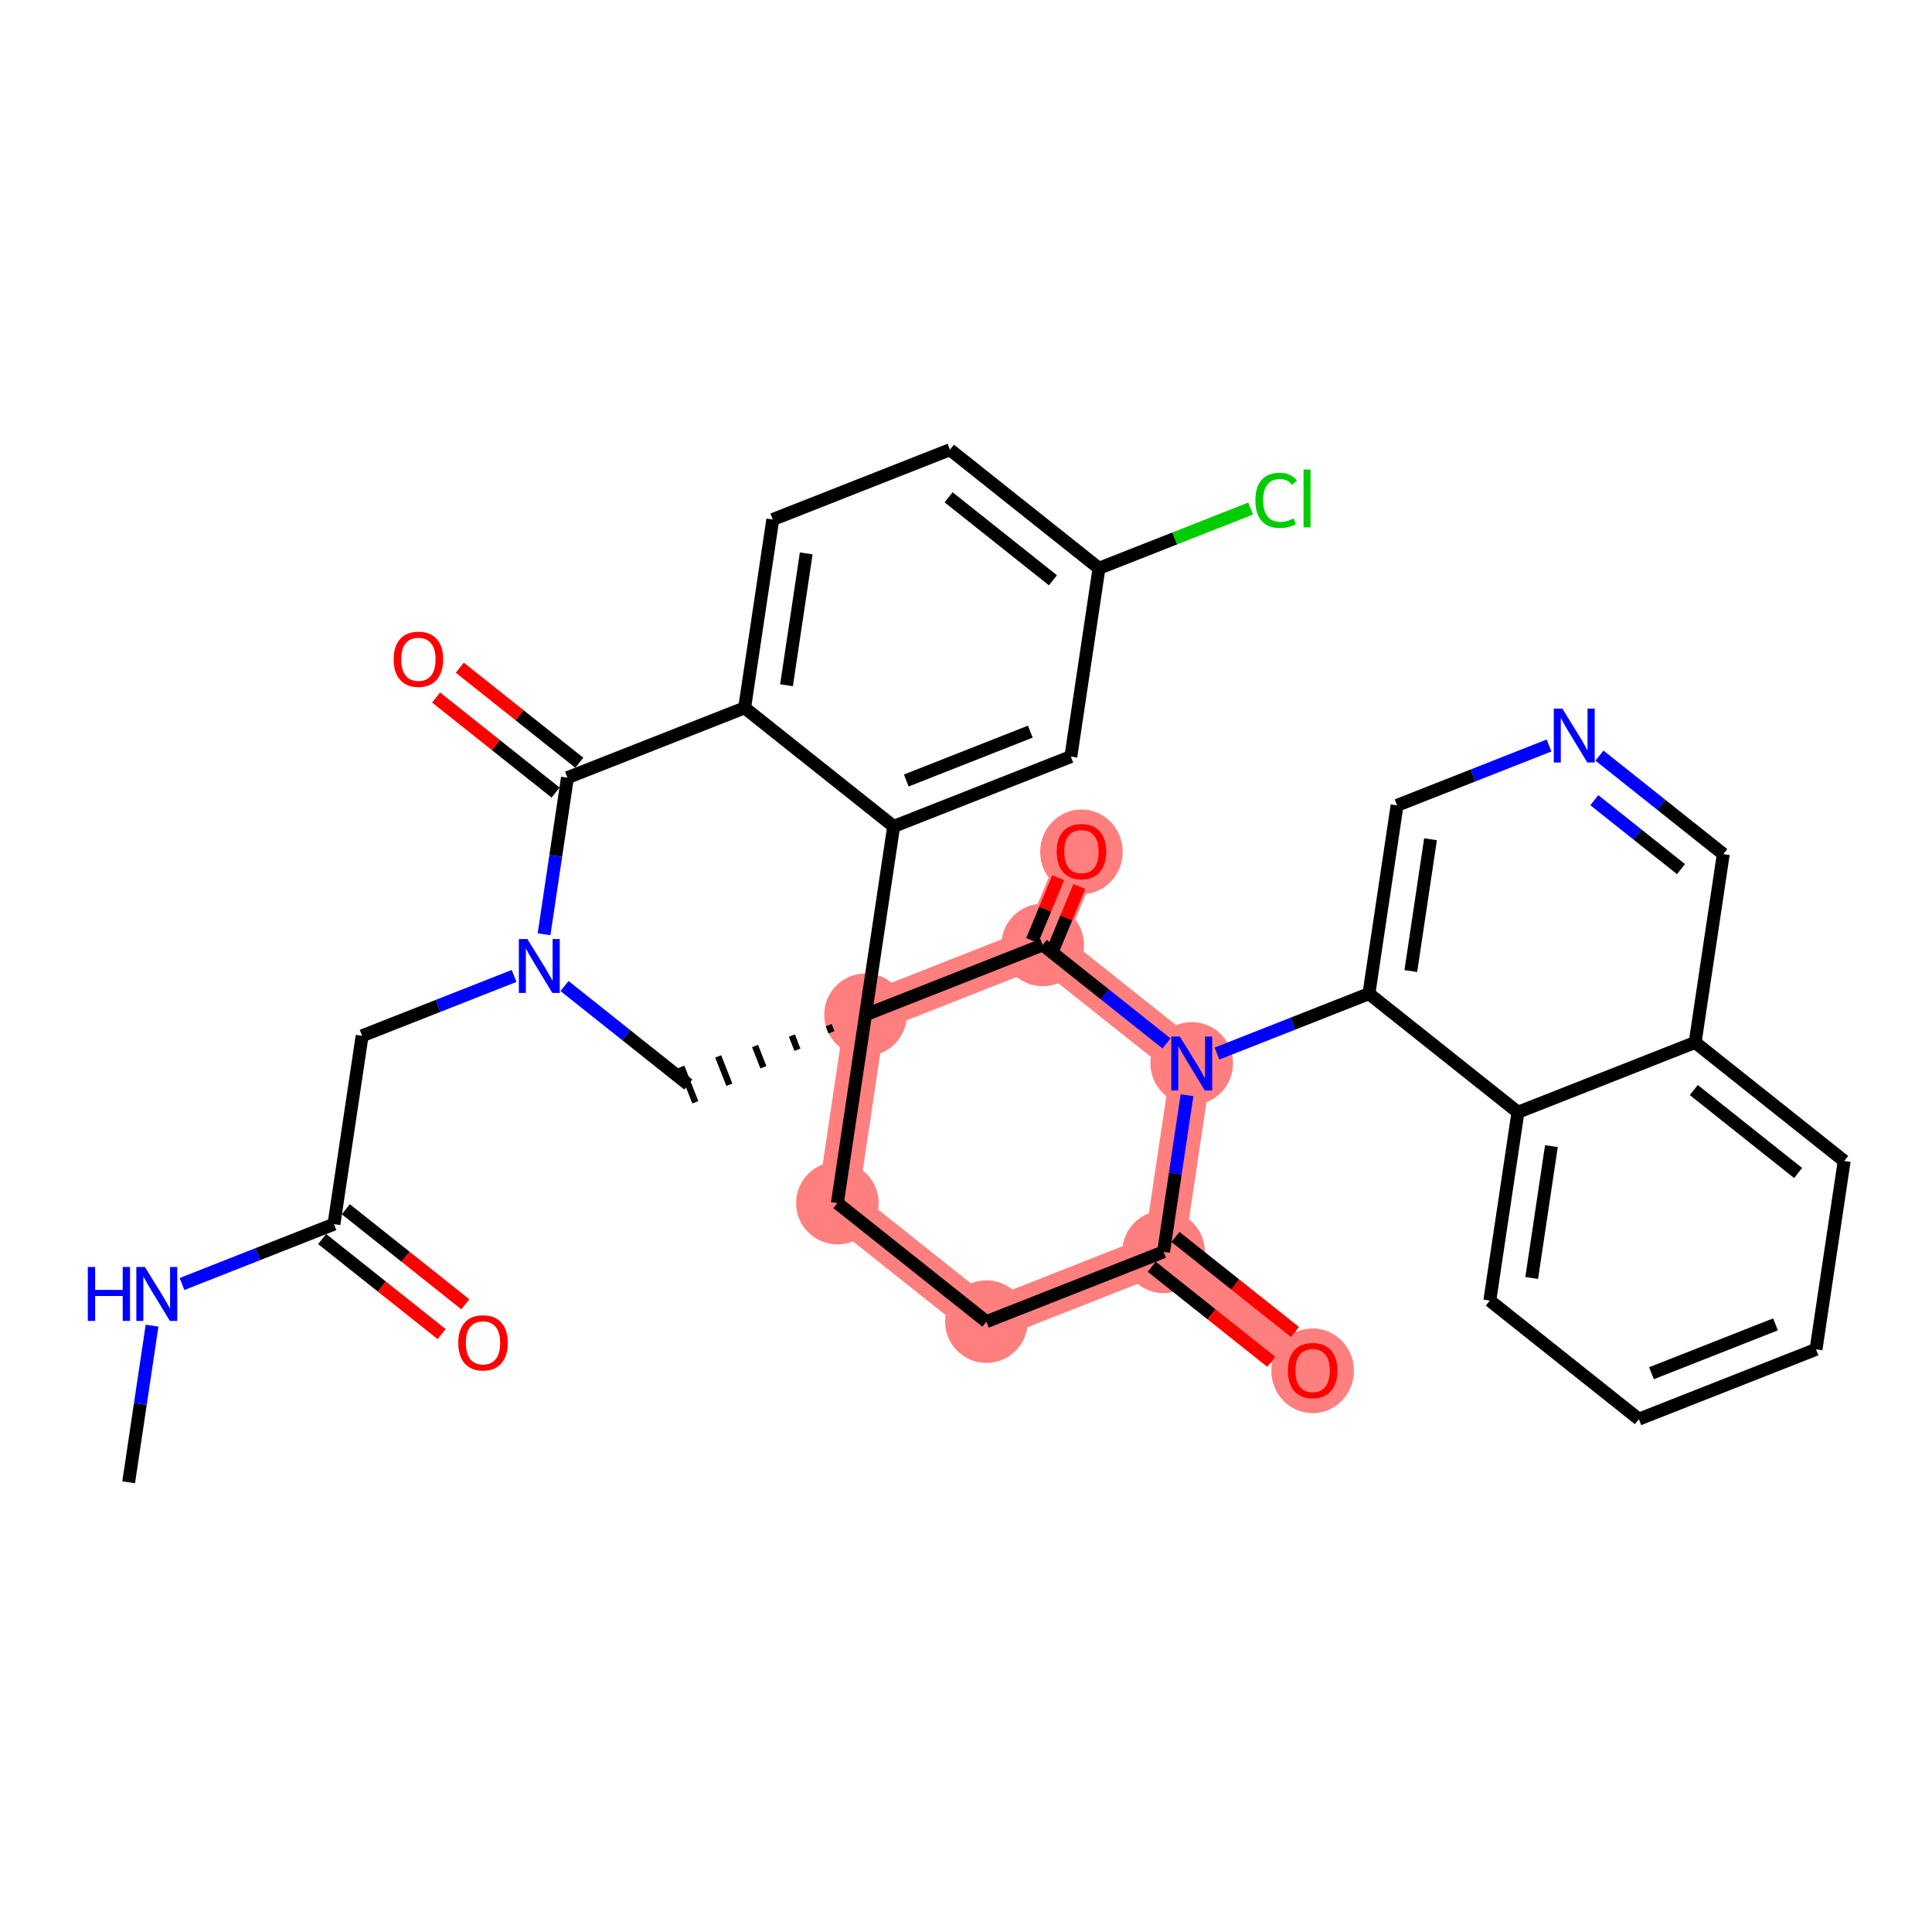 <?xml version='1.0' encoding='iso-8859-1'?>
<svg version='1.1' baseProfile='full'
              xmlns='http://www.w3.org/2000/svg'
                      xmlns:rdkit='http://www.rdkit.org/xml'
                      xmlns:xlink='http://www.w3.org/1999/xlink'
                  xml:space='preserve'
width='300px' height='300px' viewBox='0 0 300 300'>
<!-- END OF HEADER -->
<rect style='opacity:1.0;fill:#FFFFFF;stroke:none' width='300' height='300' x='0' y='0'> </rect>
<rect style='opacity:1.0;fill:#FFFFFF;stroke:none' width='300' height='300' x='0' y='0'> </rect>
<path d='M 134.398,157.57 L 130.028,186.815' style='fill:none;fill-rule:evenodd;stroke:#FF7F7F;stroke-width:6.3px;stroke-linecap:butt;stroke-linejoin:miter;stroke-opacity:1' />
<path d='M 134.398,157.57 L 161.911,146.732' style='fill:none;fill-rule:evenodd;stroke:#FF7F7F;stroke-width:6.3px;stroke-linecap:butt;stroke-linejoin:miter;stroke-opacity:1' />
<path d='M 130.028,186.815 L 153.17,205.223' style='fill:none;fill-rule:evenodd;stroke:#FF7F7F;stroke-width:6.3px;stroke-linecap:butt;stroke-linejoin:miter;stroke-opacity:1' />
<path d='M 153.17,205.223 L 180.683,194.385' style='fill:none;fill-rule:evenodd;stroke:#FF7F7F;stroke-width:6.3px;stroke-linecap:butt;stroke-linejoin:miter;stroke-opacity:1' />
<path d='M 180.683,194.385 L 203.825,212.793' style='fill:none;fill-rule:evenodd;stroke:#FF7F7F;stroke-width:6.3px;stroke-linecap:butt;stroke-linejoin:miter;stroke-opacity:1' />
<path d='M 180.683,194.385 L 185.053,165.139' style='fill:none;fill-rule:evenodd;stroke:#FF7F7F;stroke-width:6.3px;stroke-linecap:butt;stroke-linejoin:miter;stroke-opacity:1' />
<path d='M 185.053,165.139 L 161.911,146.732' style='fill:none;fill-rule:evenodd;stroke:#FF7F7F;stroke-width:6.3px;stroke-linecap:butt;stroke-linejoin:miter;stroke-opacity:1' />
<path d='M 161.911,146.732 L 167.925,132.213' style='fill:none;fill-rule:evenodd;stroke:#FF7F7F;stroke-width:6.3px;stroke-linecap:butt;stroke-linejoin:miter;stroke-opacity:1' />
<ellipse cx='134.398' cy='157.57' rx='5.914' ry='5.914'  style='fill:#FF7F7F;fill-rule:evenodd;stroke:#FF7F7F;stroke-width:1.0px;stroke-linecap:butt;stroke-linejoin:miter;stroke-opacity:1' />
<ellipse cx='130.028' cy='186.815' rx='5.914' ry='5.914'  style='fill:#FF7F7F;fill-rule:evenodd;stroke:#FF7F7F;stroke-width:1.0px;stroke-linecap:butt;stroke-linejoin:miter;stroke-opacity:1' />
<ellipse cx='153.17' cy='205.223' rx='5.914' ry='5.914'  style='fill:#FF7F7F;fill-rule:evenodd;stroke:#FF7F7F;stroke-width:1.0px;stroke-linecap:butt;stroke-linejoin:miter;stroke-opacity:1' />
<ellipse cx='180.683' cy='194.385' rx='5.914' ry='5.914'  style='fill:#FF7F7F;fill-rule:evenodd;stroke:#FF7F7F;stroke-width:1.0px;stroke-linecap:butt;stroke-linejoin:miter;stroke-opacity:1' />
<ellipse cx='203.825' cy='212.858' rx='5.914' ry='6.08'  style='fill:#FF7F7F;fill-rule:evenodd;stroke:#FF7F7F;stroke-width:1.0px;stroke-linecap:butt;stroke-linejoin:miter;stroke-opacity:1' />
<ellipse cx='185.053' cy='165.139' rx='5.914' ry='5.922'  style='fill:#FF7F7F;fill-rule:evenodd;stroke:#FF7F7F;stroke-width:1.0px;stroke-linecap:butt;stroke-linejoin:miter;stroke-opacity:1' />
<ellipse cx='161.911' cy='146.732' rx='5.914' ry='5.914'  style='fill:#FF7F7F;fill-rule:evenodd;stroke:#FF7F7F;stroke-width:1.0px;stroke-linecap:butt;stroke-linejoin:miter;stroke-opacity:1' />
<ellipse cx='167.925' cy='132.278' rx='5.914' ry='6.08'  style='fill:#FF7F7F;fill-rule:evenodd;stroke:#FF7F7F;stroke-width:1.0px;stroke-linecap:butt;stroke-linejoin:miter;stroke-opacity:1' />
<path class='bond-0 atom-0 atom-1' d='M 19.977,230.168 L 21.794,218.008' style='fill:none;fill-rule:evenodd;stroke:#000000;stroke-width:2.0px;stroke-linecap:butt;stroke-linejoin:miter;stroke-opacity:1' />
<path class='bond-0 atom-0 atom-1' d='M 21.794,218.008 L 23.611,205.848' style='fill:none;fill-rule:evenodd;stroke:#0000FF;stroke-width:2.0px;stroke-linecap:butt;stroke-linejoin:miter;stroke-opacity:1' />
<path class='bond-1 atom-1 atom-2' d='M 28.262,199.38 L 40.061,194.732' style='fill:none;fill-rule:evenodd;stroke:#0000FF;stroke-width:2.0px;stroke-linecap:butt;stroke-linejoin:miter;stroke-opacity:1' />
<path class='bond-1 atom-1 atom-2' d='M 40.061,194.732 L 51.86,190.084' style='fill:none;fill-rule:evenodd;stroke:#000000;stroke-width:2.0px;stroke-linecap:butt;stroke-linejoin:miter;stroke-opacity:1' />
<path class='bond-2 atom-2 atom-3' d='M 50.019,192.398 L 59.298,199.779' style='fill:none;fill-rule:evenodd;stroke:#000000;stroke-width:2.0px;stroke-linecap:butt;stroke-linejoin:miter;stroke-opacity:1' />
<path class='bond-2 atom-2 atom-3' d='M 59.298,199.779 L 68.578,207.16' style='fill:none;fill-rule:evenodd;stroke:#FF0000;stroke-width:2.0px;stroke-linecap:butt;stroke-linejoin:miter;stroke-opacity:1' />
<path class='bond-2 atom-2 atom-3' d='M 53.7,187.77 L 62.98,195.151' style='fill:none;fill-rule:evenodd;stroke:#000000;stroke-width:2.0px;stroke-linecap:butt;stroke-linejoin:miter;stroke-opacity:1' />
<path class='bond-2 atom-2 atom-3' d='M 62.98,195.151 L 72.259,202.532' style='fill:none;fill-rule:evenodd;stroke:#FF0000;stroke-width:2.0px;stroke-linecap:butt;stroke-linejoin:miter;stroke-opacity:1' />
<path class='bond-3 atom-2 atom-4' d='M 51.86,190.084 L 56.23,160.838' style='fill:none;fill-rule:evenodd;stroke:#000000;stroke-width:2.0px;stroke-linecap:butt;stroke-linejoin:miter;stroke-opacity:1' />
<path class='bond-4 atom-4 atom-5' d='M 56.23,160.838 L 68.029,156.19' style='fill:none;fill-rule:evenodd;stroke:#000000;stroke-width:2.0px;stroke-linecap:butt;stroke-linejoin:miter;stroke-opacity:1' />
<path class='bond-4 atom-4 atom-5' d='M 68.029,156.19 L 79.828,151.542' style='fill:none;fill-rule:evenodd;stroke:#0000FF;stroke-width:2.0px;stroke-linecap:butt;stroke-linejoin:miter;stroke-opacity:1' />
<path class='bond-5 atom-5 atom-6' d='M 87.658,153.114 L 97.272,160.761' style='fill:none;fill-rule:evenodd;stroke:#0000FF;stroke-width:2.0px;stroke-linecap:butt;stroke-linejoin:miter;stroke-opacity:1' />
<path class='bond-5 atom-5 atom-6' d='M 97.272,160.761 L 106.885,168.408' style='fill:none;fill-rule:evenodd;stroke:#000000;stroke-width:2.0px;stroke-linecap:butt;stroke-linejoin:miter;stroke-opacity:1' />
<path class='bond-33 atom-32 atom-5' d='M 88.113,120.754 L 86.296,132.914' style='fill:none;fill-rule:evenodd;stroke:#000000;stroke-width:2.0px;stroke-linecap:butt;stroke-linejoin:miter;stroke-opacity:1' />
<path class='bond-33 atom-32 atom-5' d='M 86.296,132.914 L 84.479,145.074' style='fill:none;fill-rule:evenodd;stroke:#0000FF;stroke-width:2.0px;stroke-linecap:butt;stroke-linejoin:miter;stroke-opacity:1' />
<path class='bond-6 atom-7 atom-6' d='M 128.679,159.187 L 129.112,160.288' style='fill:none;fill-rule:evenodd;stroke:#000000;stroke-width:1.0px;stroke-linecap:butt;stroke-linejoin:miter;stroke-opacity:1' />
<path class='bond-6 atom-7 atom-6' d='M 122.959,160.804 L 123.826,163.005' style='fill:none;fill-rule:evenodd;stroke:#000000;stroke-width:1.0px;stroke-linecap:butt;stroke-linejoin:miter;stroke-opacity:1' />
<path class='bond-6 atom-7 atom-6' d='M 117.24,162.422 L 118.541,165.723' style='fill:none;fill-rule:evenodd;stroke:#000000;stroke-width:1.0px;stroke-linecap:butt;stroke-linejoin:miter;stroke-opacity:1' />
<path class='bond-6 atom-7 atom-6' d='M 111.521,164.039 L 113.255,168.441' style='fill:none;fill-rule:evenodd;stroke:#000000;stroke-width:1.0px;stroke-linecap:butt;stroke-linejoin:miter;stroke-opacity:1' />
<path class='bond-6 atom-7 atom-6' d='M 105.801,165.656 L 107.969,171.159' style='fill:none;fill-rule:evenodd;stroke:#000000;stroke-width:1.0px;stroke-linecap:butt;stroke-linejoin:miter;stroke-opacity:1' />
<path class='bond-7 atom-7 atom-8' d='M 134.398,157.57 L 130.028,186.815' style='fill:none;fill-rule:evenodd;stroke:#000000;stroke-width:2.0px;stroke-linecap:butt;stroke-linejoin:miter;stroke-opacity:1' />
<path class='bond-24 atom-7 atom-25' d='M 134.398,157.57 L 138.768,128.324' style='fill:none;fill-rule:evenodd;stroke:#000000;stroke-width:2.0px;stroke-linecap:butt;stroke-linejoin:miter;stroke-opacity:1' />
<path class='bond-34 atom-23 atom-7' d='M 161.911,146.732 L 134.398,157.57' style='fill:none;fill-rule:evenodd;stroke:#000000;stroke-width:2.0px;stroke-linecap:butt;stroke-linejoin:miter;stroke-opacity:1' />
<path class='bond-8 atom-8 atom-9' d='M 130.028,186.815 L 153.17,205.223' style='fill:none;fill-rule:evenodd;stroke:#000000;stroke-width:2.0px;stroke-linecap:butt;stroke-linejoin:miter;stroke-opacity:1' />
<path class='bond-9 atom-9 atom-10' d='M 153.17,205.223 L 180.683,194.385' style='fill:none;fill-rule:evenodd;stroke:#000000;stroke-width:2.0px;stroke-linecap:butt;stroke-linejoin:miter;stroke-opacity:1' />
<path class='bond-10 atom-10 atom-11' d='M 178.842,196.699 L 188.122,204.08' style='fill:none;fill-rule:evenodd;stroke:#000000;stroke-width:2.0px;stroke-linecap:butt;stroke-linejoin:miter;stroke-opacity:1' />
<path class='bond-10 atom-10 atom-11' d='M 188.122,204.08 L 197.401,211.461' style='fill:none;fill-rule:evenodd;stroke:#FF0000;stroke-width:2.0px;stroke-linecap:butt;stroke-linejoin:miter;stroke-opacity:1' />
<path class='bond-10 atom-10 atom-11' d='M 182.524,192.071 L 191.803,199.452' style='fill:none;fill-rule:evenodd;stroke:#000000;stroke-width:2.0px;stroke-linecap:butt;stroke-linejoin:miter;stroke-opacity:1' />
<path class='bond-10 atom-10 atom-11' d='M 191.803,199.452 L 201.083,206.833' style='fill:none;fill-rule:evenodd;stroke:#FF0000;stroke-width:2.0px;stroke-linecap:butt;stroke-linejoin:miter;stroke-opacity:1' />
<path class='bond-11 atom-10 atom-12' d='M 180.683,194.385 L 182.5,182.225' style='fill:none;fill-rule:evenodd;stroke:#000000;stroke-width:2.0px;stroke-linecap:butt;stroke-linejoin:miter;stroke-opacity:1' />
<path class='bond-11 atom-10 atom-12' d='M 182.5,182.225 L 184.317,170.066' style='fill:none;fill-rule:evenodd;stroke:#0000FF;stroke-width:2.0px;stroke-linecap:butt;stroke-linejoin:miter;stroke-opacity:1' />
<path class='bond-12 atom-12 atom-13' d='M 188.968,163.597 L 200.767,158.949' style='fill:none;fill-rule:evenodd;stroke:#0000FF;stroke-width:2.0px;stroke-linecap:butt;stroke-linejoin:miter;stroke-opacity:1' />
<path class='bond-12 atom-12 atom-13' d='M 200.767,158.949 L 212.566,154.301' style='fill:none;fill-rule:evenodd;stroke:#000000;stroke-width:2.0px;stroke-linecap:butt;stroke-linejoin:miter;stroke-opacity:1' />
<path class='bond-22 atom-12 atom-23' d='M 181.138,162.025 L 171.524,154.378' style='fill:none;fill-rule:evenodd;stroke:#0000FF;stroke-width:2.0px;stroke-linecap:butt;stroke-linejoin:miter;stroke-opacity:1' />
<path class='bond-22 atom-12 atom-23' d='M 171.524,154.378 L 161.911,146.732' style='fill:none;fill-rule:evenodd;stroke:#000000;stroke-width:2.0px;stroke-linecap:butt;stroke-linejoin:miter;stroke-opacity:1' />
<path class='bond-13 atom-13 atom-14' d='M 212.566,154.301 L 216.936,125.055' style='fill:none;fill-rule:evenodd;stroke:#000000;stroke-width:2.0px;stroke-linecap:butt;stroke-linejoin:miter;stroke-opacity:1' />
<path class='bond-13 atom-13 atom-14' d='M 219.071,150.788 L 222.13,130.316' style='fill:none;fill-rule:evenodd;stroke:#000000;stroke-width:2.0px;stroke-linecap:butt;stroke-linejoin:miter;stroke-opacity:1' />
<path class='bond-36 atom-22 atom-13' d='M 235.708,172.709 L 212.566,154.301' style='fill:none;fill-rule:evenodd;stroke:#000000;stroke-width:2.0px;stroke-linecap:butt;stroke-linejoin:miter;stroke-opacity:1' />
<path class='bond-14 atom-14 atom-15' d='M 216.936,125.055 L 228.735,120.407' style='fill:none;fill-rule:evenodd;stroke:#000000;stroke-width:2.0px;stroke-linecap:butt;stroke-linejoin:miter;stroke-opacity:1' />
<path class='bond-14 atom-14 atom-15' d='M 228.735,120.407 L 240.534,115.76' style='fill:none;fill-rule:evenodd;stroke:#0000FF;stroke-width:2.0px;stroke-linecap:butt;stroke-linejoin:miter;stroke-opacity:1' />
<path class='bond-15 atom-15 atom-16' d='M 248.364,117.331 L 257.978,124.978' style='fill:none;fill-rule:evenodd;stroke:#0000FF;stroke-width:2.0px;stroke-linecap:butt;stroke-linejoin:miter;stroke-opacity:1' />
<path class='bond-15 atom-15 atom-16' d='M 257.978,124.978 L 267.592,132.625' style='fill:none;fill-rule:evenodd;stroke:#000000;stroke-width:2.0px;stroke-linecap:butt;stroke-linejoin:miter;stroke-opacity:1' />
<path class='bond-15 atom-15 atom-16' d='M 247.567,124.254 L 254.296,129.607' style='fill:none;fill-rule:evenodd;stroke:#0000FF;stroke-width:2.0px;stroke-linecap:butt;stroke-linejoin:miter;stroke-opacity:1' />
<path class='bond-15 atom-15 atom-16' d='M 254.296,129.607 L 261.026,134.959' style='fill:none;fill-rule:evenodd;stroke:#000000;stroke-width:2.0px;stroke-linecap:butt;stroke-linejoin:miter;stroke-opacity:1' />
<path class='bond-16 atom-16 atom-17' d='M 267.592,132.625 L 263.221,161.871' style='fill:none;fill-rule:evenodd;stroke:#000000;stroke-width:2.0px;stroke-linecap:butt;stroke-linejoin:miter;stroke-opacity:1' />
<path class='bond-17 atom-17 atom-18' d='M 263.221,161.871 L 286.364,180.279' style='fill:none;fill-rule:evenodd;stroke:#000000;stroke-width:2.0px;stroke-linecap:butt;stroke-linejoin:miter;stroke-opacity:1' />
<path class='bond-17 atom-17 atom-18' d='M 263.011,169.26 L 279.211,182.146' style='fill:none;fill-rule:evenodd;stroke:#000000;stroke-width:2.0px;stroke-linecap:butt;stroke-linejoin:miter;stroke-opacity:1' />
<path class='bond-37 atom-22 atom-17' d='M 235.708,172.709 L 263.221,161.871' style='fill:none;fill-rule:evenodd;stroke:#000000;stroke-width:2.0px;stroke-linecap:butt;stroke-linejoin:miter;stroke-opacity:1' />
<path class='bond-18 atom-18 atom-19' d='M 286.364,180.279 L 281.993,209.524' style='fill:none;fill-rule:evenodd;stroke:#000000;stroke-width:2.0px;stroke-linecap:butt;stroke-linejoin:miter;stroke-opacity:1' />
<path class='bond-19 atom-19 atom-20' d='M 281.993,209.524 L 254.481,220.362' style='fill:none;fill-rule:evenodd;stroke:#000000;stroke-width:2.0px;stroke-linecap:butt;stroke-linejoin:miter;stroke-opacity:1' />
<path class='bond-19 atom-19 atom-20' d='M 275.699,205.648 L 256.44,213.234' style='fill:none;fill-rule:evenodd;stroke:#000000;stroke-width:2.0px;stroke-linecap:butt;stroke-linejoin:miter;stroke-opacity:1' />
<path class='bond-20 atom-20 atom-21' d='M 254.481,220.362 L 231.338,201.955' style='fill:none;fill-rule:evenodd;stroke:#000000;stroke-width:2.0px;stroke-linecap:butt;stroke-linejoin:miter;stroke-opacity:1' />
<path class='bond-21 atom-21 atom-22' d='M 231.338,201.955 L 235.708,172.709' style='fill:none;fill-rule:evenodd;stroke:#000000;stroke-width:2.0px;stroke-linecap:butt;stroke-linejoin:miter;stroke-opacity:1' />
<path class='bond-21 atom-21 atom-22' d='M 237.843,198.442 L 240.902,177.97' style='fill:none;fill-rule:evenodd;stroke:#000000;stroke-width:2.0px;stroke-linecap:butt;stroke-linejoin:miter;stroke-opacity:1' />
<path class='bond-23 atom-23 atom-24' d='M 163.55,147.411 L 165.572,142.53' style='fill:none;fill-rule:evenodd;stroke:#000000;stroke-width:2.0px;stroke-linecap:butt;stroke-linejoin:miter;stroke-opacity:1' />
<path class='bond-23 atom-23 atom-24' d='M 165.572,142.53 L 167.593,137.65' style='fill:none;fill-rule:evenodd;stroke:#FF0000;stroke-width:2.0px;stroke-linecap:butt;stroke-linejoin:miter;stroke-opacity:1' />
<path class='bond-23 atom-23 atom-24' d='M 160.272,146.053 L 162.293,141.172' style='fill:none;fill-rule:evenodd;stroke:#000000;stroke-width:2.0px;stroke-linecap:butt;stroke-linejoin:miter;stroke-opacity:1' />
<path class='bond-23 atom-23 atom-24' d='M 162.293,141.172 L 164.315,136.291' style='fill:none;fill-rule:evenodd;stroke:#FF0000;stroke-width:2.0px;stroke-linecap:butt;stroke-linejoin:miter;stroke-opacity:1' />
<path class='bond-25 atom-25 atom-26' d='M 138.768,128.324 L 166.281,117.486' style='fill:none;fill-rule:evenodd;stroke:#000000;stroke-width:2.0px;stroke-linecap:butt;stroke-linejoin:miter;stroke-opacity:1' />
<path class='bond-25 atom-25 atom-26' d='M 140.728,121.196 L 159.987,113.609' style='fill:none;fill-rule:evenodd;stroke:#000000;stroke-width:2.0px;stroke-linecap:butt;stroke-linejoin:miter;stroke-opacity:1' />
<path class='bond-35 atom-31 atom-25' d='M 115.626,109.916 L 138.768,128.324' style='fill:none;fill-rule:evenodd;stroke:#000000;stroke-width:2.0px;stroke-linecap:butt;stroke-linejoin:miter;stroke-opacity:1' />
<path class='bond-26 atom-26 atom-27' d='M 166.281,117.486 L 170.651,88.24' style='fill:none;fill-rule:evenodd;stroke:#000000;stroke-width:2.0px;stroke-linecap:butt;stroke-linejoin:miter;stroke-opacity:1' />
<path class='bond-27 atom-27 atom-28' d='M 170.651,88.24 L 182.424,83.603' style='fill:none;fill-rule:evenodd;stroke:#000000;stroke-width:2.0px;stroke-linecap:butt;stroke-linejoin:miter;stroke-opacity:1' />
<path class='bond-27 atom-27 atom-28' d='M 182.424,83.603 L 194.196,78.965' style='fill:none;fill-rule:evenodd;stroke:#00CC00;stroke-width:2.0px;stroke-linecap:butt;stroke-linejoin:miter;stroke-opacity:1' />
<path class='bond-28 atom-27 atom-29' d='M 170.651,88.24 L 147.509,69.832' style='fill:none;fill-rule:evenodd;stroke:#000000;stroke-width:2.0px;stroke-linecap:butt;stroke-linejoin:miter;stroke-opacity:1' />
<path class='bond-28 atom-27 atom-29' d='M 163.498,90.107 L 147.299,77.222' style='fill:none;fill-rule:evenodd;stroke:#000000;stroke-width:2.0px;stroke-linecap:butt;stroke-linejoin:miter;stroke-opacity:1' />
<path class='bond-29 atom-29 atom-30' d='M 147.509,69.832 L 119.996,80.67' style='fill:none;fill-rule:evenodd;stroke:#000000;stroke-width:2.0px;stroke-linecap:butt;stroke-linejoin:miter;stroke-opacity:1' />
<path class='bond-30 atom-30 atom-31' d='M 119.996,80.67 L 115.626,109.916' style='fill:none;fill-rule:evenodd;stroke:#000000;stroke-width:2.0px;stroke-linecap:butt;stroke-linejoin:miter;stroke-opacity:1' />
<path class='bond-30 atom-30 atom-31' d='M 125.19,85.931 L 122.131,106.403' style='fill:none;fill-rule:evenodd;stroke:#000000;stroke-width:2.0px;stroke-linecap:butt;stroke-linejoin:miter;stroke-opacity:1' />
<path class='bond-31 atom-31 atom-32' d='M 115.626,109.916 L 88.113,120.754' style='fill:none;fill-rule:evenodd;stroke:#000000;stroke-width:2.0px;stroke-linecap:butt;stroke-linejoin:miter;stroke-opacity:1' />
<path class='bond-32 atom-32 atom-33' d='M 89.954,118.44 L 80.674,111.059' style='fill:none;fill-rule:evenodd;stroke:#000000;stroke-width:2.0px;stroke-linecap:butt;stroke-linejoin:miter;stroke-opacity:1' />
<path class='bond-32 atom-32 atom-33' d='M 80.674,111.059 L 71.395,103.678' style='fill:none;fill-rule:evenodd;stroke:#FF0000;stroke-width:2.0px;stroke-linecap:butt;stroke-linejoin:miter;stroke-opacity:1' />
<path class='bond-32 atom-32 atom-33' d='M 86.272,123.068 L 76.993,115.687' style='fill:none;fill-rule:evenodd;stroke:#000000;stroke-width:2.0px;stroke-linecap:butt;stroke-linejoin:miter;stroke-opacity:1' />
<path class='bond-32 atom-32 atom-33' d='M 76.993,115.687 L 67.713,108.306' style='fill:none;fill-rule:evenodd;stroke:#FF0000;stroke-width:2.0px;stroke-linecap:butt;stroke-linejoin:miter;stroke-opacity:1' />
<path  class='atom-1' d='M 13.636 196.735
L 14.772 196.735
L 14.772 200.295
L 19.054 200.295
L 19.054 196.735
L 20.189 196.735
L 20.189 205.109
L 19.054 205.109
L 19.054 201.241
L 14.772 201.241
L 14.772 205.109
L 13.636 205.109
L 13.636 196.735
' fill='#0000FF'/>
<path  class='atom-1' d='M 22.496 196.735
L 25.24 201.17
Q 25.512 201.608, 25.95 202.401
Q 26.387 203.193, 26.411 203.24
L 26.411 196.735
L 27.523 196.735
L 27.523 205.109
L 26.375 205.109
L 23.43 200.26
Q 23.087 199.692, 22.72 199.041
Q 22.366 198.391, 22.259 198.19
L 22.259 205.109
L 21.171 205.109
L 21.171 196.735
L 22.496 196.735
' fill='#0000FF'/>
<path  class='atom-3' d='M 71.158 208.515
Q 71.158 206.504, 72.151 205.381
Q 73.145 204.257, 75.002 204.257
Q 76.859 204.257, 77.853 205.381
Q 78.846 206.504, 78.846 208.515
Q 78.846 210.55, 77.841 211.709
Q 76.835 212.856, 75.002 212.856
Q 73.157 212.856, 72.151 211.709
Q 71.158 210.562, 71.158 208.515
M 75.002 211.91
Q 76.279 211.91, 76.966 211.058
Q 77.663 210.195, 77.663 208.515
Q 77.663 206.871, 76.966 206.043
Q 76.279 205.203, 75.002 205.203
Q 73.725 205.203, 73.027 206.031
Q 72.341 206.859, 72.341 208.515
Q 72.341 210.207, 73.027 211.058
Q 73.725 211.91, 75.002 211.91
' fill='#FF0000'/>
<path  class='atom-5' d='M 81.892 145.813
L 84.636 150.248
Q 84.908 150.686, 85.345 151.479
Q 85.783 152.271, 85.807 152.318
L 85.807 145.813
L 86.919 145.813
L 86.919 154.187
L 85.771 154.187
L 82.826 149.338
Q 82.483 148.77, 82.116 148.119
Q 81.761 147.469, 81.655 147.268
L 81.655 154.187
L 80.567 154.187
L 80.567 145.813
L 81.892 145.813
' fill='#0000FF'/>
<path  class='atom-11' d='M 199.981 212.816
Q 199.981 210.806, 200.975 209.682
Q 201.968 208.558, 203.825 208.558
Q 205.682 208.558, 206.676 209.682
Q 207.669 210.806, 207.669 212.816
Q 207.669 214.851, 206.664 216.01
Q 205.659 217.157, 203.825 217.157
Q 201.98 217.157, 200.975 216.01
Q 199.981 214.863, 199.981 212.816
M 203.825 216.211
Q 205.103 216.211, 205.789 215.36
Q 206.487 214.496, 206.487 212.816
Q 206.487 211.172, 205.789 210.344
Q 205.103 209.505, 203.825 209.505
Q 202.548 209.505, 201.85 210.333
Q 201.164 211.161, 201.164 212.816
Q 201.164 214.508, 201.85 215.36
Q 202.548 216.211, 203.825 216.211
' fill='#FF0000'/>
<path  class='atom-12' d='M 183.202 160.952
L 185.946 165.388
Q 186.218 165.825, 186.656 166.618
Q 187.094 167.41, 187.117 167.458
L 187.117 160.952
L 188.229 160.952
L 188.229 169.326
L 187.082 169.326
L 184.136 164.477
Q 183.793 163.909, 183.427 163.259
Q 183.072 162.608, 182.965 162.407
L 182.965 169.326
L 181.877 169.326
L 181.877 160.952
L 183.202 160.952
' fill='#0000FF'/>
<path  class='atom-15' d='M 242.598 110.03
L 245.342 114.466
Q 245.614 114.903, 246.052 115.696
Q 246.489 116.488, 246.513 116.536
L 246.513 110.03
L 247.625 110.03
L 247.625 118.404
L 246.478 118.404
L 243.532 113.555
Q 243.189 112.987, 242.823 112.337
Q 242.468 111.686, 242.361 111.485
L 242.361 118.404
L 241.273 118.404
L 241.273 110.03
L 242.598 110.03
' fill='#0000FF'/>
<path  class='atom-24' d='M 164.081 132.237
Q 164.081 130.226, 165.075 129.102
Q 166.068 127.979, 167.925 127.979
Q 169.782 127.979, 170.776 129.102
Q 171.769 130.226, 171.769 132.237
Q 171.769 134.271, 170.764 135.43
Q 169.759 136.578, 167.925 136.578
Q 166.08 136.578, 165.075 135.43
Q 164.081 134.283, 164.081 132.237
M 167.925 135.631
Q 169.203 135.631, 169.889 134.78
Q 170.586 133.916, 170.586 132.237
Q 170.586 130.593, 169.889 129.765
Q 169.203 128.925, 167.925 128.925
Q 166.648 128.925, 165.95 129.753
Q 165.264 130.581, 165.264 132.237
Q 165.264 133.928, 165.95 134.78
Q 166.648 135.631, 167.925 135.631
' fill='#FF0000'/>
<path  class='atom-28' d='M 194.935 77.692
Q 194.935 75.61, 195.905 74.522
Q 196.887 73.422, 198.744 73.422
Q 200.471 73.422, 201.393 74.64
L 200.613 75.279
Q 199.938 74.392, 198.744 74.392
Q 197.478 74.392, 196.804 75.243
Q 196.142 76.083, 196.142 77.692
Q 196.142 79.348, 196.828 80.199
Q 197.525 81.051, 198.874 81.051
Q 199.796 81.051, 200.873 80.495
L 201.204 81.382
Q 200.766 81.666, 200.104 81.832
Q 199.442 81.997, 198.708 81.997
Q 196.887 81.997, 195.905 80.885
Q 194.935 79.773, 194.935 77.692
' fill='#00CC00'/>
<path  class='atom-28' d='M 202.41 72.913
L 203.499 72.913
L 203.499 81.891
L 202.41 81.891
L 202.41 72.913
' fill='#00CC00'/>
<path  class='atom-33' d='M 61.126 102.37
Q 61.126 100.359, 62.12 99.236
Q 63.114 98.112, 64.971 98.112
Q 66.828 98.112, 67.821 99.236
Q 68.815 100.359, 68.815 102.37
Q 68.815 104.405, 67.809 105.564
Q 66.804 106.711, 64.971 106.711
Q 63.125 106.711, 62.12 105.564
Q 61.126 104.416, 61.126 102.37
M 64.971 105.765
Q 66.248 105.765, 66.934 104.913
Q 67.632 104.05, 67.632 102.37
Q 67.632 100.726, 66.934 99.898
Q 66.248 99.058, 64.971 99.058
Q 63.693 99.058, 62.995 99.886
Q 62.309 100.714, 62.309 102.37
Q 62.309 104.062, 62.995 104.913
Q 63.693 105.765, 64.971 105.765
' fill='#FF0000'/>
</svg>
